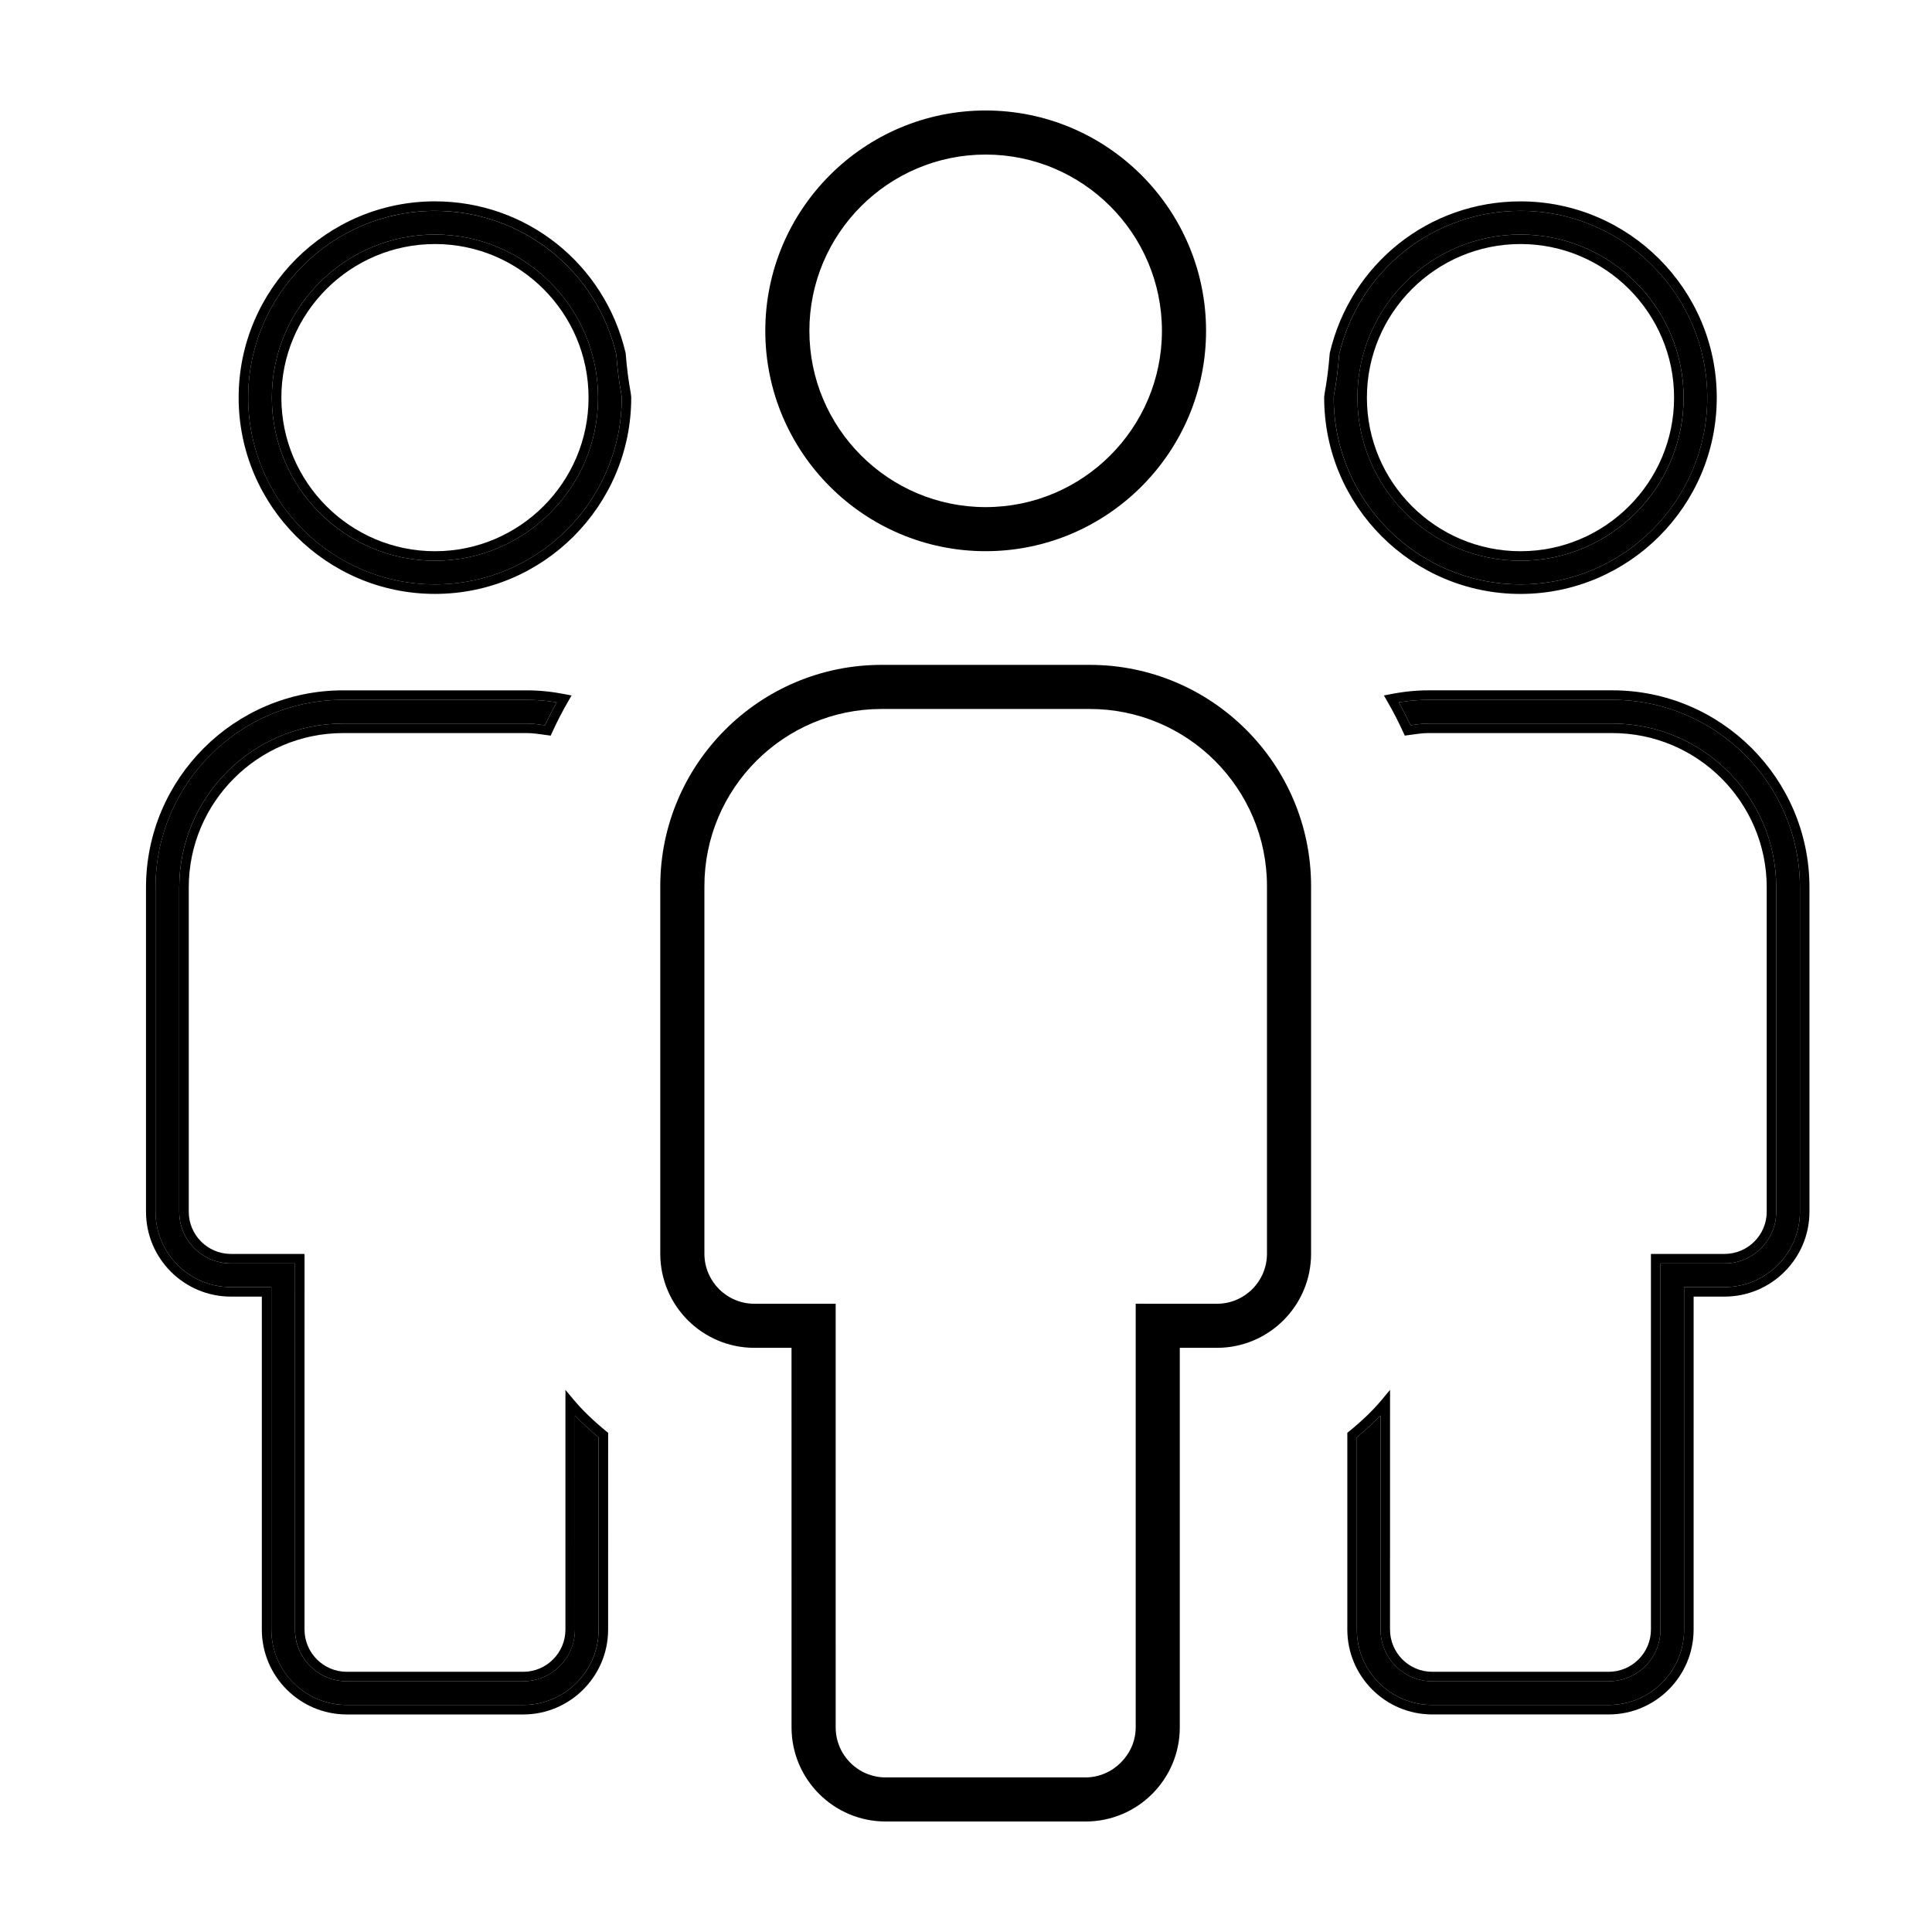<?xml version="1.0" encoding="UTF-8"?>
<!-- Uploaded to: SVG Repo, www.svgrepo.com, Generator: SVG Repo Mixer Tools -->
<svg fill="#000000" width="800px" height="800px" version="1.1" viewBox="144 144 512 512" xmlns="http://www.w3.org/2000/svg">
 <g>
  <path d="m209.77 249.38c0 27.293 22.203 49.496 49.5 49.496 27.293 0 49.496-22.203 49.496-49.496 0-0.109-0.02-0.215-0.035-0.316-0.031-0.195-0.059-0.395-0.066-0.594-0.605-3.164-1.062-6.769-1.34-10.531-5.25-22.324-25.023-38.051-48.059-38.051-27.293-0.008-49.496 22.199-49.496 49.492zm49.5-43.227c23.832 0 43.223 19.391 43.223 43.223 0 23.832-19.391 43.223-43.223 43.223-23.832 0-43.223-19.391-43.223-43.223 0-23.832 19.395-43.223 43.223-43.223z"/>
  <path d="m259.27 301.39c28.676 0 52.012-23.336 52.012-52.012 0-0.242-0.031-0.469-0.066-0.695l-0.055-0.492c-0.609-3.258-1.055-6.781-1.359-10.637-5.547-23.664-26.328-40.195-50.539-40.195-28.684 0-52.02 23.336-52.02 52.012 0.004 28.68 23.348 52.02 52.027 52.02zm48.059-63.457c0.277 3.758 0.734 7.367 1.34 10.531 0.004 0.203 0.035 0.398 0.066 0.594 0.016 0.105 0.035 0.207 0.035 0.316 0 27.293-22.203 49.496-49.496 49.496-27.297 0-49.5-22.203-49.5-49.496 0-27.293 22.203-49.496 49.5-49.496 23.035 0 42.805 15.73 48.055 38.055z"/>
  <path d="m259.27 292.6c23.832 0 43.223-19.391 43.223-43.223s-19.391-43.223-43.223-43.223c-23.832 0-43.223 19.391-43.223 43.223 0 23.828 19.395 43.223 43.223 43.223zm40.703-43.223c0 22.445-18.258 40.703-40.703 40.703-22.445 0-40.703-18.258-40.703-40.703s18.258-40.703 40.703-40.703c22.445 0 40.703 18.254 40.703 40.703z"/>
  <path d="m296.36 575.84c0 7.562-6.144 13.715-13.699 13.715h-46.77c-7.562 0-13.715-6.152-13.715-13.715l0.004-97.02h-16.984c-7.551 0-13.699-6.144-13.699-13.699v-85.949c0-23.945 19.477-43.422 43.422-43.422h48.699c1.633 0 3.195 0.223 4.707 0.438l0.102 0.012c0.957-2.047 1.996-4.082 3.102-6.07-2.691-0.445-5.348-0.668-7.906-0.668h-48.699c-27.406 0-49.711 22.305-49.711 49.711v85.949c0 11.012 8.961 19.973 19.984 19.973h10.711v90.75c0 11.023 8.961 19.984 19.984 19.984h46.77c11.02 0 19.977-8.961 19.977-19.984v-50.945c-2.387-1.969-4.465-3.883-6.277-5.793z"/>
  <path d="m296.07 515-2.223-2.664v63.512c0 6.172-5.012 11.195-11.18 11.195h-46.77c-6.172 0-11.195-5.023-11.195-11.195l0.004-99.543h-19.504c-6.168 0-11.18-5.012-11.18-11.18v-85.949c0-22.555 18.355-40.902 40.902-40.902h48.699c1.457 0 2.863 0.203 4.352 0.406l1.961 0.273 0.387-0.852c1.273-2.797 2.711-5.578 4.266-8.266l0.883-1.527-1.734-0.336c-3.445-0.68-6.848-1.023-10.117-1.023h-48.699c-28.805 0-52.23 23.426-52.23 52.23v85.949c0 12.398 10.098 22.488 22.504 22.488h8.191v88.23c0 12.41 10.098 22.504 22.504 22.504h46.77c12.402 0 22.496-10.098 22.496-22.504l0.008-52.141-0.465-0.371c-3.508-2.867-6.336-5.594-8.629-8.336zm6.574 60.844c0 11.023-8.957 19.984-19.977 19.984h-46.77c-11.023 0-19.984-8.961-19.984-19.984v-90.746h-10.711c-11.023 0-19.984-8.957-19.984-19.973v-85.949c0-27.406 22.305-49.711 49.711-49.711h48.699c2.559 0 5.211 0.223 7.906 0.664-1.109 1.996-2.144 4.027-3.102 6.07l-0.102-0.012c-1.512-0.215-3.066-0.438-4.707-0.438h-48.699c-23.945 0-43.422 19.477-43.422 43.422v85.949c0 7.551 6.144 13.699 13.699 13.699h16.984v97.023c0 7.562 6.152 13.715 13.715 13.715h46.77c7.551 0 13.699-6.152 13.699-13.715l-0.008-56.734c1.812 1.91 3.891 3.828 6.277 5.793v50.941z"/>
  <path d="m546.95 199.88c-23.035 0-42.809 15.73-48.059 38.051-0.277 3.758-0.734 7.367-1.34 10.531-0.004 0.203-0.035 0.398-0.066 0.594-0.016 0.105-0.035 0.207-0.035 0.316 0 27.293 22.203 49.496 49.496 49.496 27.297 0 49.5-22.203 49.5-49.496-0.004-27.289-22.199-49.492-49.496-49.492zm43.223 49.5c0 23.832-19.391 43.223-43.223 43.223-23.832 0-43.223-19.391-43.223-43.223s19.391-43.223 43.223-43.223c23.828 0 43.223 19.387 43.223 43.223z"/>
  <path d="m598.96 249.38c0-28.676-23.336-52.012-52.02-52.012-24.215 0-44.996 16.523-50.539 40.195-0.309 3.859-0.746 7.375-1.359 10.637l-0.055 0.492c-0.035 0.227-0.066 0.453-0.066 0.695 0 28.676 23.336 52.012 52.012 52.012 28.688-0.008 52.027-23.344 52.027-52.02zm-52.02-49.5c27.297 0 49.5 22.203 49.5 49.496 0 27.293-22.203 49.496-49.5 49.496-27.293 0-49.496-22.203-49.496-49.496 0-0.109 0.02-0.215 0.035-0.316 0.031-0.195 0.059-0.395 0.066-0.594 0.605-3.164 1.062-6.769 1.34-10.531 5.246-22.324 25.02-38.055 48.055-38.055z"/>
  <path d="m590.17 249.38c0-23.832-19.391-43.223-43.223-43.223-23.832 0-43.223 19.391-43.223 43.223s19.391 43.223 43.223 43.223c23.828 0 43.223-19.395 43.223-43.223zm-43.223-40.707c22.445 0 40.703 18.258 40.703 40.703 0 22.445-18.258 40.703-40.703 40.703-22.445 0-40.703-18.258-40.703-40.703 0-22.445 18.258-40.703 40.703-40.703z"/>
  <path d="m509.86 575.84c0 7.562 6.144 13.715 13.699 13.715h46.77c7.562 0 13.715-6.152 13.715-13.715l-0.004-97.02h16.98c7.551 0 13.699-6.144 13.699-13.699v-85.949c0-23.945-19.477-43.422-43.422-43.422h-48.699c-1.633 0-3.195 0.223-4.707 0.438l-0.102 0.012c-0.957-2.047-1.996-4.082-3.102-6.07 2.699-0.445 5.348-0.668 7.906-0.668h48.699c27.406 0 49.711 22.305 49.711 49.711v85.949c0 11.012-8.961 19.973-19.984 19.973h-10.711v90.75c0 11.023-8.961 19.984-19.984 19.984h-46.77c-11.02 0-19.977-8.961-19.977-19.984v-50.945c2.387-1.969 4.465-3.883 6.277-5.793v56.734z"/>
  <path d="m501.52 523.33-0.465 0.371v52.141c0 12.41 10.09 22.504 22.496 22.504h46.77c12.41 0 22.504-10.098 22.504-22.504l0.004-88.227h8.191c12.41 0 22.504-10.09 22.504-22.488v-85.949c0-28.805-23.426-52.234-52.23-52.234h-48.699c-3.266 0-6.672 0.344-10.117 1.023l-1.734 0.336 0.883 1.527c1.559 2.684 2.992 5.473 4.266 8.266l0.387 0.852 1.961-0.273c1.492-0.207 2.898-0.406 4.352-0.406l48.703 0.004c22.555 0 40.902 18.355 40.902 40.902v85.949c0 6.168-5.012 11.18-11.18 11.18h-19.504v99.543c0 6.172-5.023 11.195-11.195 11.195h-46.77c-6.168 0-11.18-5.023-11.18-11.195l0.008-63.516-2.223 2.664c-2.293 2.746-5.113 5.473-8.633 8.336zm2.062 1.57c2.387-1.969 4.465-3.883 6.277-5.793v56.738c0 7.562 6.144 13.715 13.699 13.715h46.77c7.562 0 13.715-6.152 13.715-13.715l-0.004-97.023h16.98c7.551 0 13.699-6.144 13.699-13.699v-85.949c0-23.945-19.477-43.422-43.422-43.422h-48.699c-1.633 0-3.195 0.223-4.707 0.438l-0.102 0.012c-0.957-2.047-1.996-4.082-3.102-6.07 2.699-0.445 5.348-0.668 7.906-0.668h48.699c27.406 0 49.711 22.305 49.711 49.711v85.949c0 11.012-8.961 19.973-19.984 19.973h-10.711v90.75c0 11.023-8.961 19.984-19.984 19.984h-46.77c-11.02 0-19.977-8.961-19.977-19.984v-50.945z"/>
  <path d="m405.21 290.07c32.199 0 58.406-26.191 58.406-58.398 0-32.203-26.211-58.391-58.406-58.391-32.199 0-58.398 26.191-58.398 58.398 0 32.199 26.199 58.391 58.398 58.391zm0-105.11c25.754 0 46.715 20.953 46.715 46.715 0 25.762-20.953 46.715-46.715 46.715-25.762 0-46.715-20.953-46.715-46.715 0-25.762 20.957-46.715 46.715-46.715z"/>
  <path d="m491.45 476.25v-97.418c0-32.324-26.309-58.633-58.633-58.633h-55.207c-32.324 0-58.633 26.309-58.633 58.633v97.418c0 13.758 11.18 24.938 24.938 24.938h9.848l0.004 100.59c0 13.758 11.18 24.938 24.938 24.938h53.016c13.758 0 24.938-11.18 24.938-24.938v-100.59h9.863c13.746 0 24.93-11.18 24.93-24.938zm-46.477 13.254v112.27c0 7.184-6.066 13.254-13.254 13.254l-53.016 0.004c-7.301 0-13.238-5.945-13.238-13.254l-0.004-112.27h-21.547c-7.301 0-13.238-5.945-13.238-13.254v-97.418c0-25.895 21.055-46.949 46.934-46.949h55.203c25.895 0 46.949 21.055 46.949 46.949v97.418c0 7.309-5.945 13.254-13.238 13.254z"/>
 </g>
</svg>